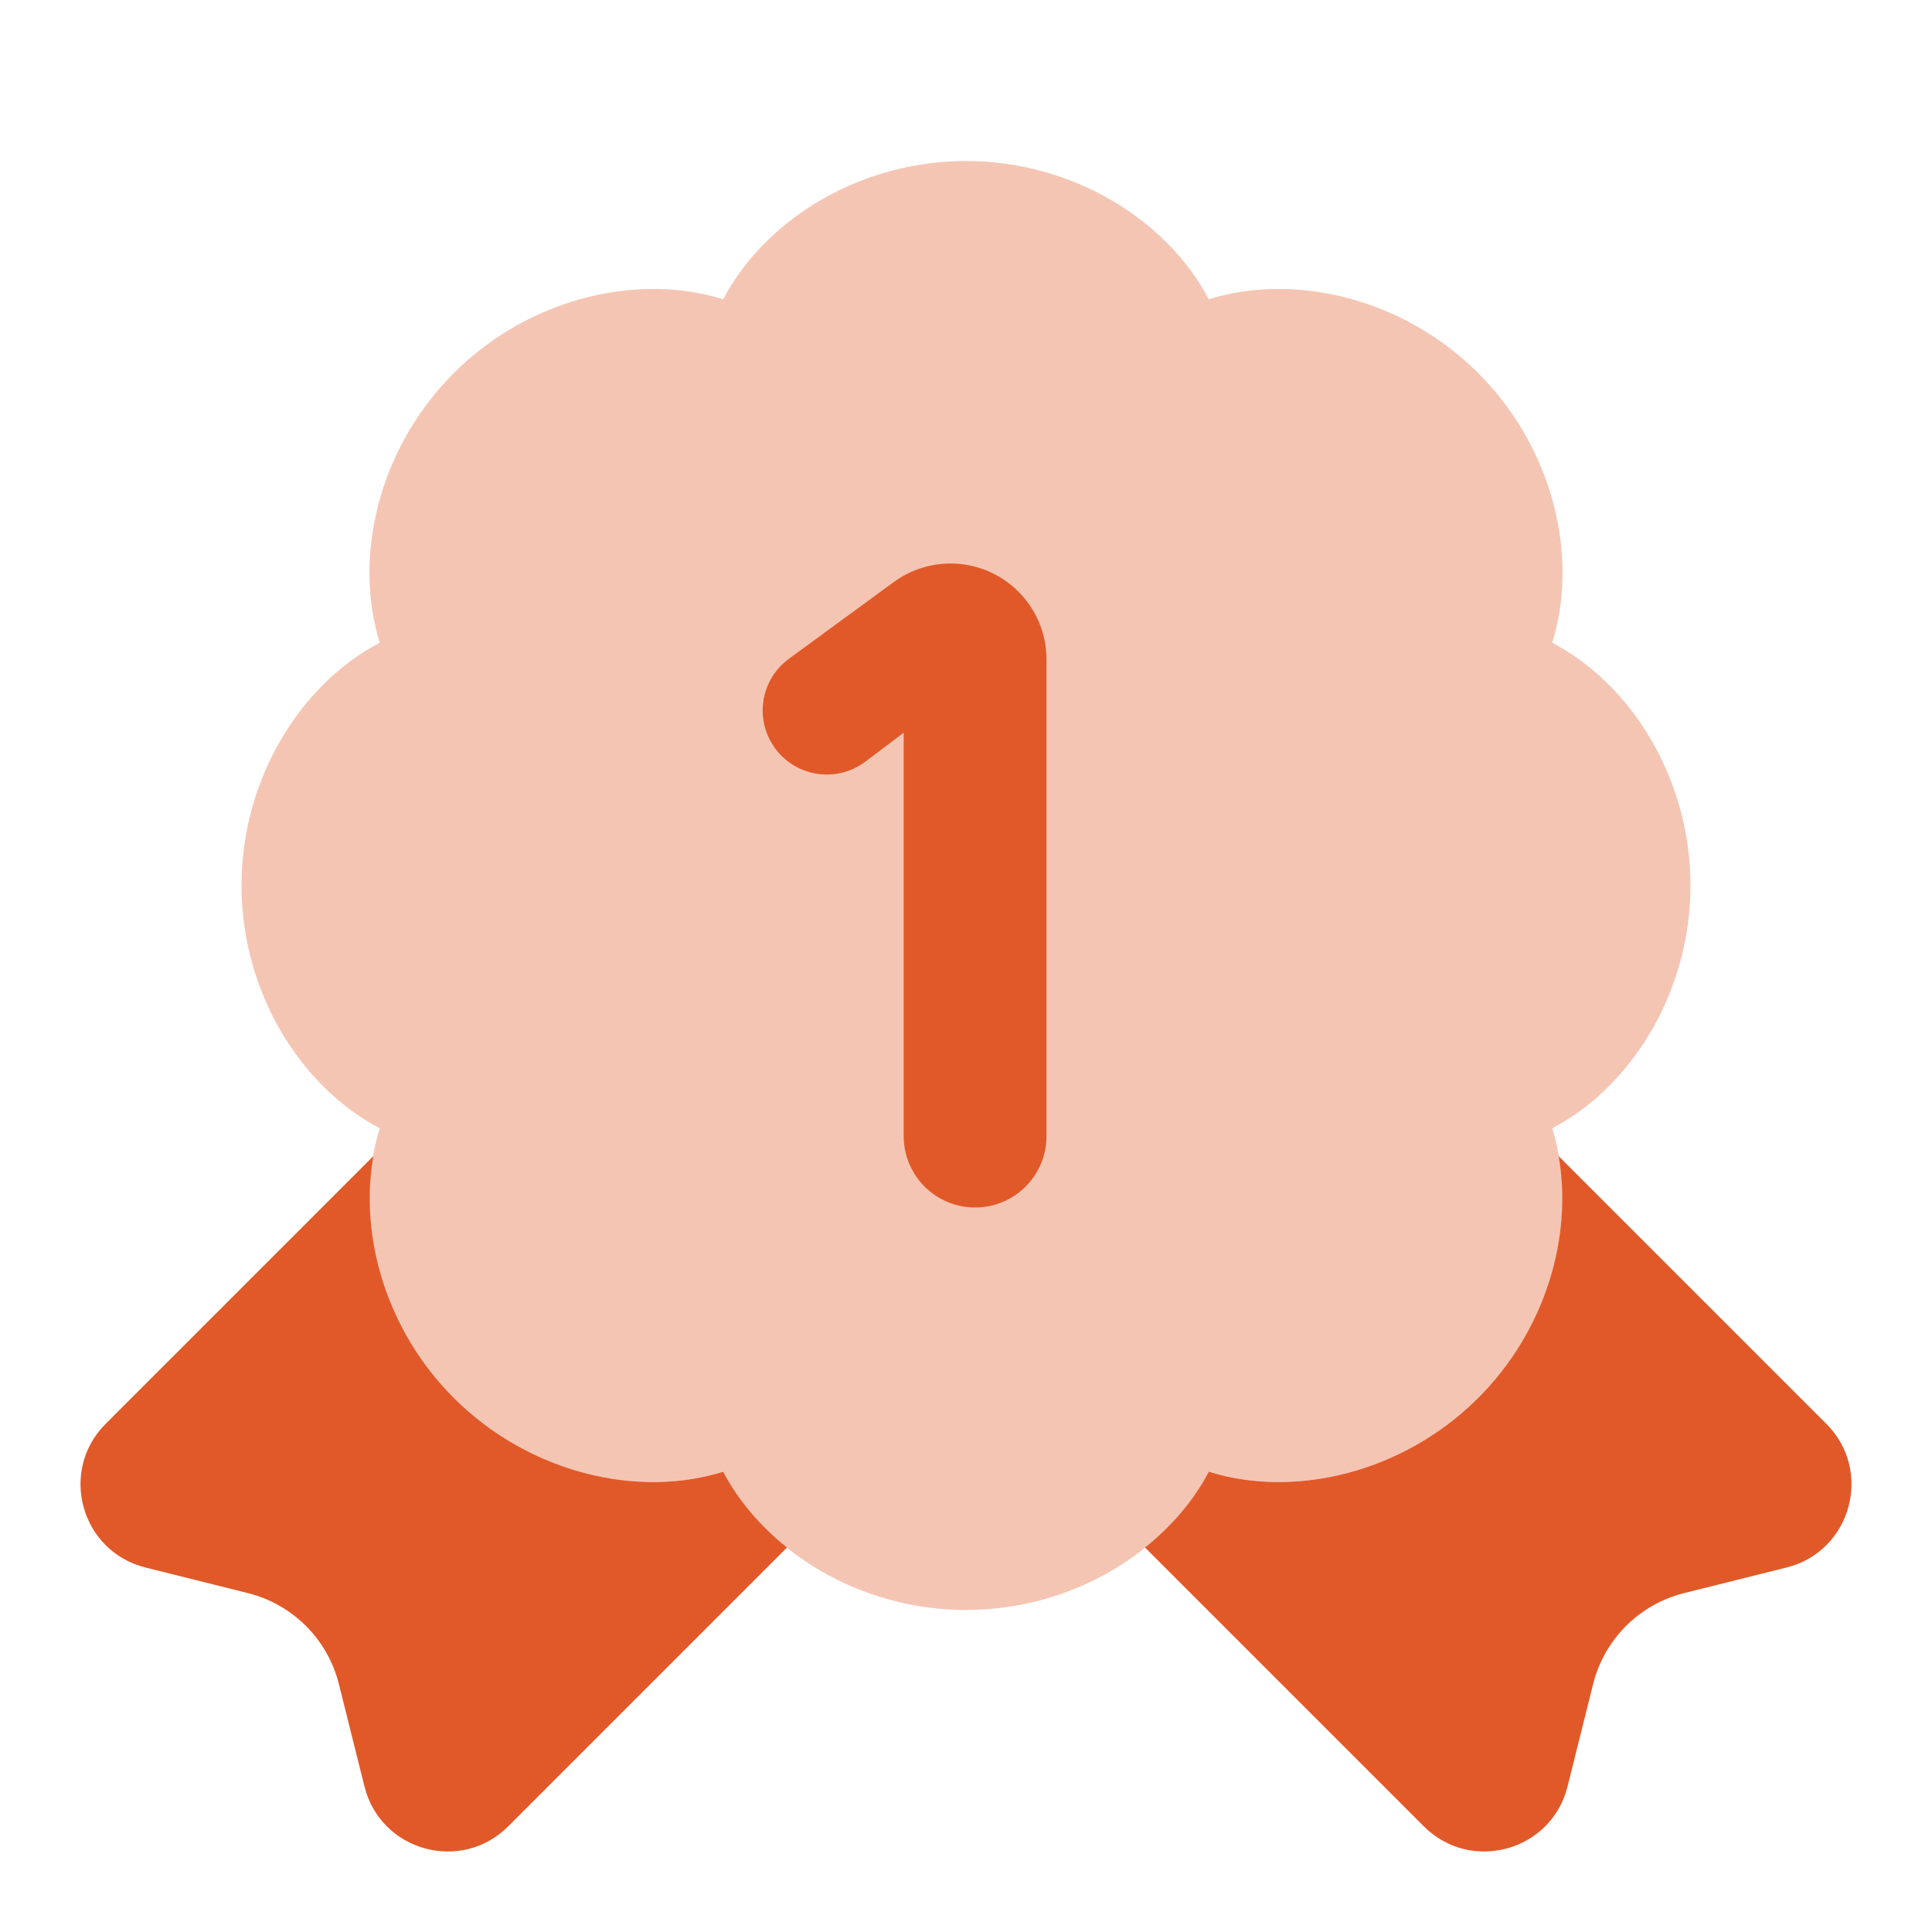 <?xml version="1.0" encoding="UTF-8"?> <svg xmlns="http://www.w3.org/2000/svg" width="24" height="24" viewBox="0 0 24 24" fill="none"><path fill-rule="evenodd" clip-rule="evenodd" d="M22.688 17.688L19.362 14.362C19.537 15.357 19.203 16.525 18.364 17.364C17.426 18.302 16.075 18.614 15.016 18.282C14.831 18.636 14.557 18.957 14.224 19.224L17.688 22.688C18.272 23.272 19.271 22.996 19.472 22.194L19.79 20.921C19.929 20.364 20.364 19.929 20.921 19.79L22.194 19.472C22.996 19.271 23.272 18.272 22.688 17.688Z" fill="#E15928"></path><path fill-rule="evenodd" clip-rule="evenodd" d="M1.312 17.688L4.638 14.362C4.463 15.357 4.797 16.525 5.636 17.364C6.574 18.302 7.925 18.614 8.984 18.282C9.169 18.636 9.443 18.957 9.776 19.224L6.312 22.688C5.728 23.272 4.729 22.996 4.528 22.194L4.21 20.921C4.071 20.364 3.636 19.929 3.079 19.79L1.806 19.472C1.004 19.271 0.728 18.272 1.312 17.688Z" fill="#E15928"></path><path opacity="0.35" fill-rule="evenodd" clip-rule="evenodd" d="M8.984 3.718C9.498 2.735 10.674 2 12 2C13.326 2 14.502 2.735 15.016 3.718C16.074 3.386 17.426 3.698 18.364 4.636C19.302 5.574 19.614 6.925 19.282 7.984C20.265 8.498 21 9.674 21 11C21 12.326 20.265 13.502 19.282 14.016C19.614 15.074 19.302 16.426 18.364 17.364C17.426 18.302 16.075 18.614 15.016 18.282C14.502 19.265 13.326 20 12 20C10.674 20 9.498 19.265 8.984 18.282C7.926 18.614 6.574 18.302 5.636 17.364C4.698 16.426 4.386 15.075 4.718 14.016C3.735 13.502 3 12.326 3 11C3 9.674 3.735 8.498 4.718 7.984C4.386 6.926 4.698 5.574 5.636 4.636C6.574 3.698 7.925 3.386 8.984 3.718Z" fill="#E15928"></path><path fill-rule="evenodd" clip-rule="evenodd" d="M11.226 14.113V9.102L10.75 9.461C10.367 9.75 9.818 9.637 9.58 9.221C9.378 8.87 9.473 8.424 9.8 8.184L11.103 7.23C11.307 7.081 11.554 7 11.808 7C12.466 7 13 7.534 13 8.192V14.112C13 14.603 12.603 15 12.113 15C11.623 15 11.226 14.603 11.226 14.113Z" fill="#E15928"></path></svg> 